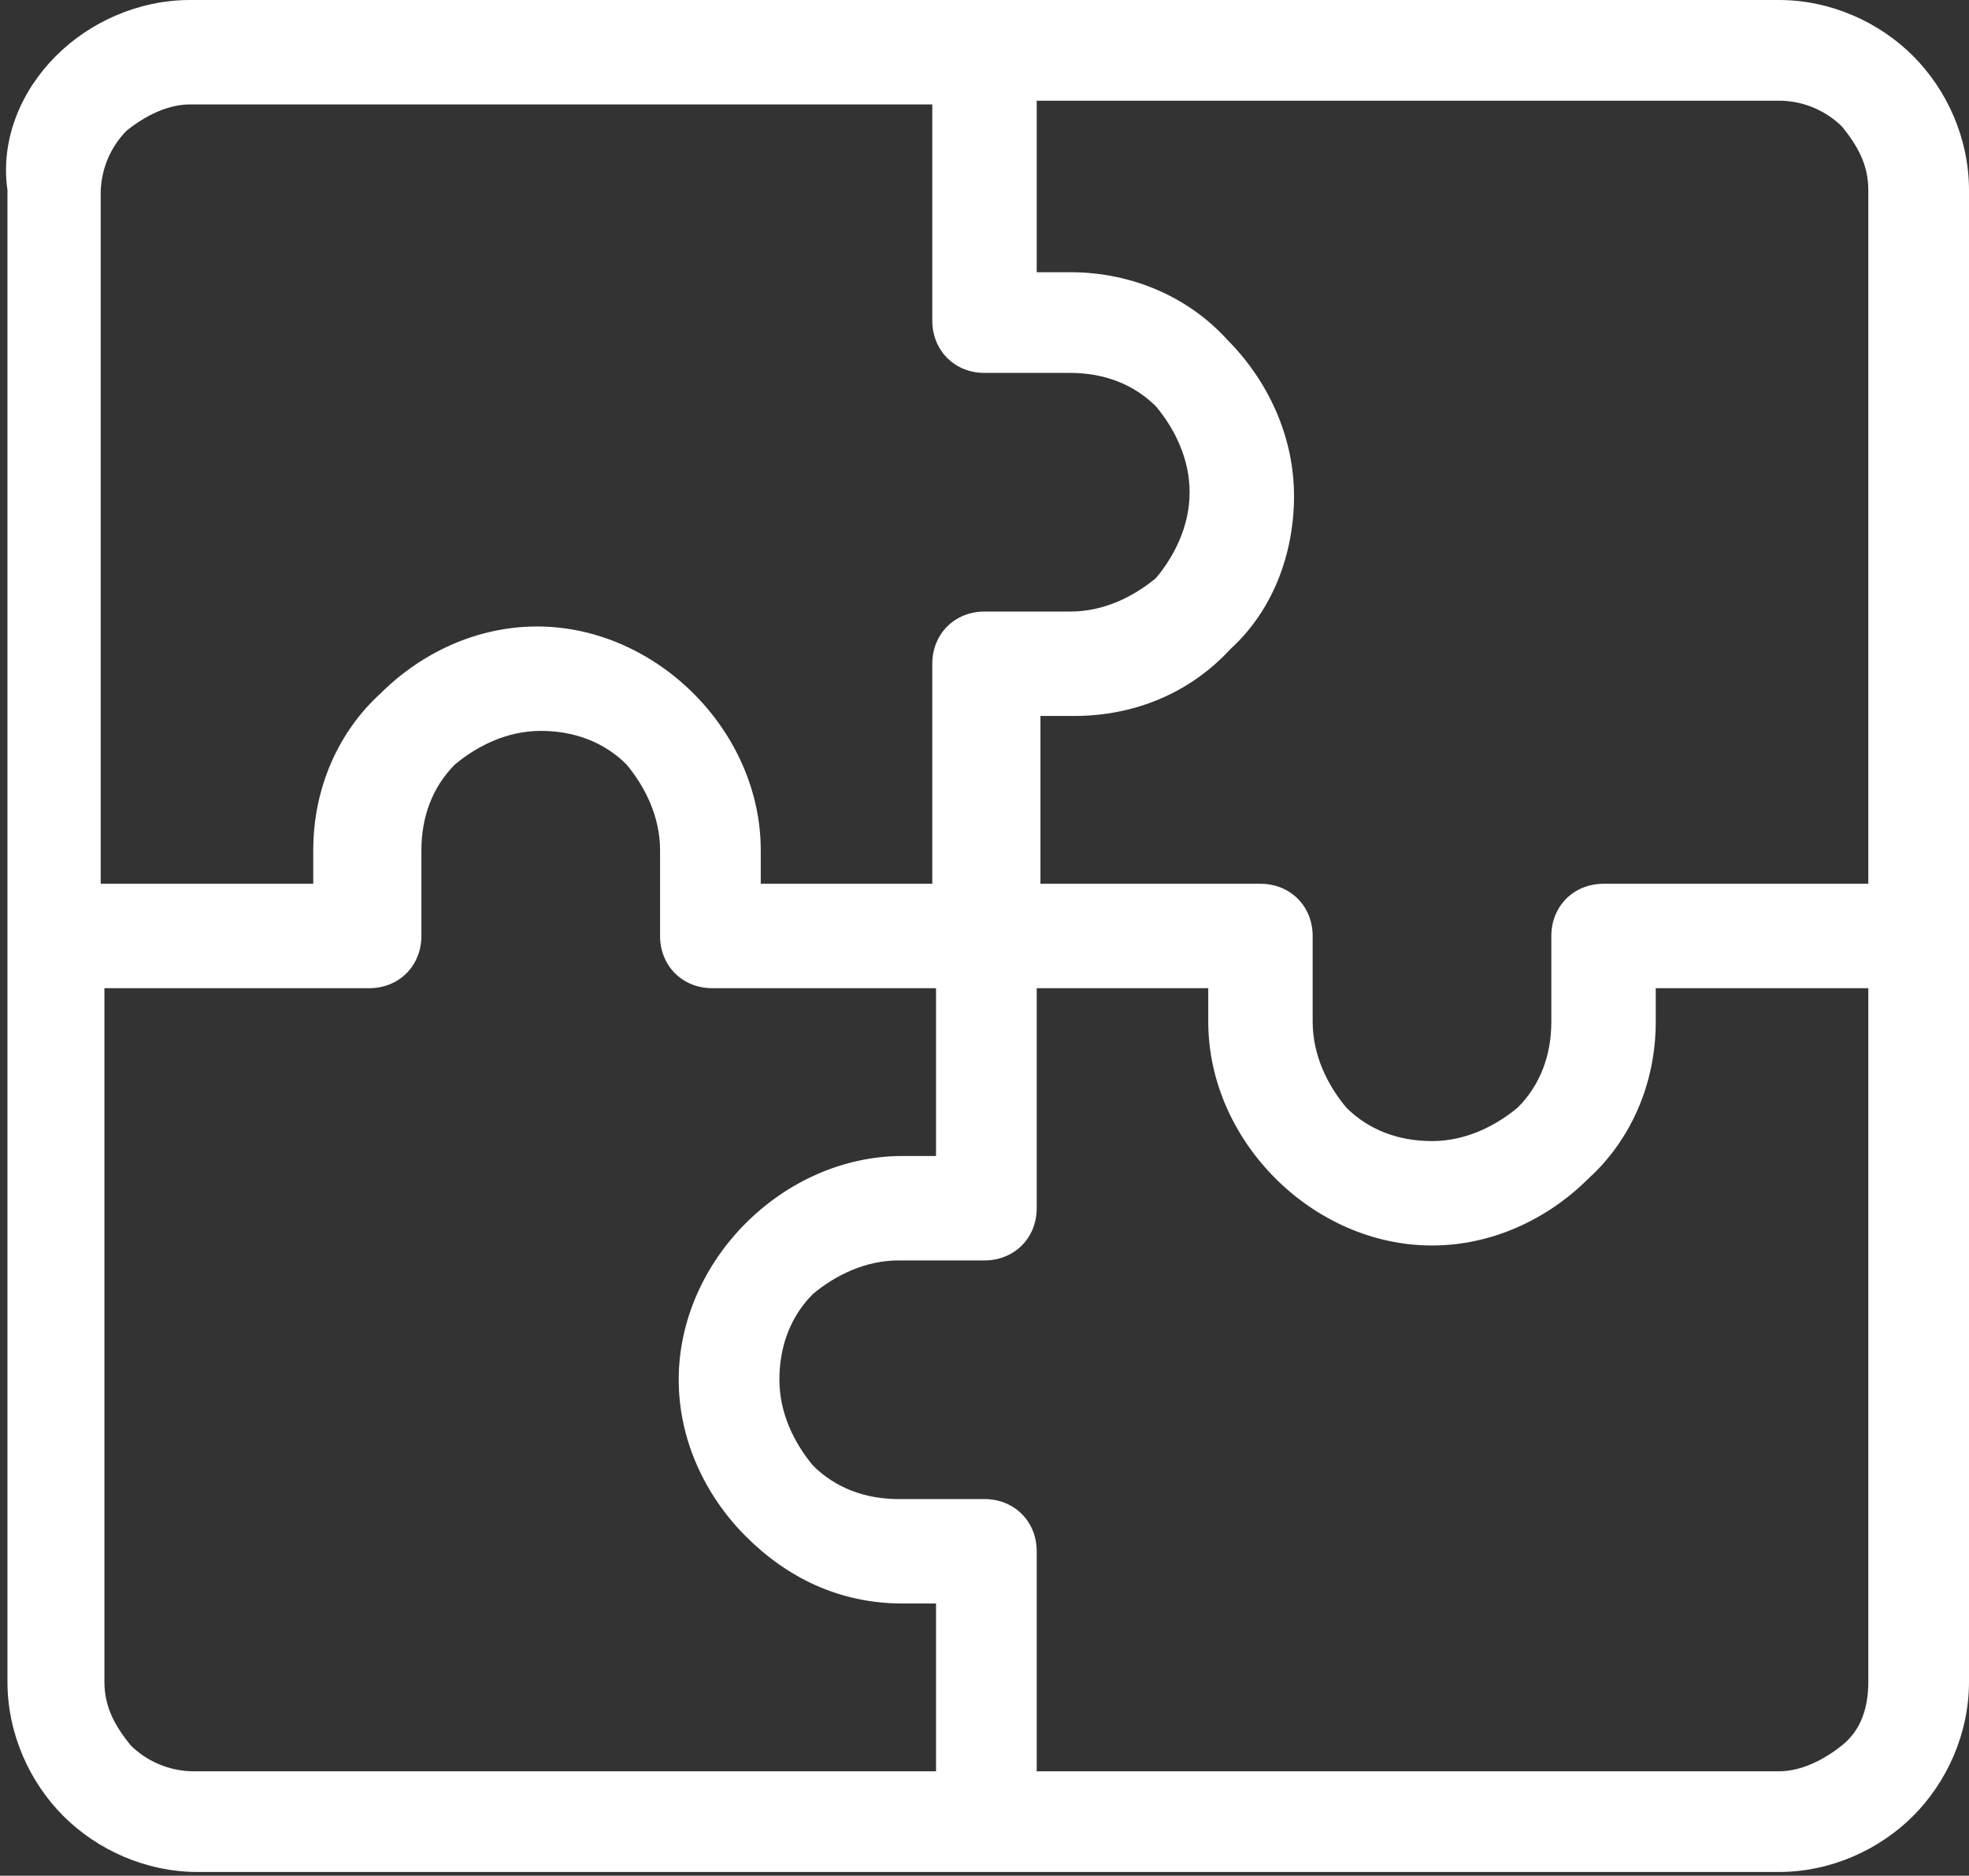 <?xml version="1.0" encoding="UTF-8"?>
<svg xmlns="http://www.w3.org/2000/svg" id="Vrstva_2" width="52.8" height="50.3" viewBox="0 0 52.8 50.3">
  <rect x="0" y="0" width="52.8" height="50.3" fill="#333333" stroke="none"/>
  <defs>
    <style>.cls-1{fill:#fff;fill-rule:evenodd;}</style>
  </defs>
  <g id="Layer_1">
    <path class="cls-1" d="M5.1,0H47.7c1.4,0,2.7,.6,3.6,1.5,.9,.9,1.5,2.2,1.5,3.6V45.1c0,1.4-.6,2.7-1.5,3.6-.9,.9-2.2,1.5-3.6,1.5h0s-21.2,0-21.2,0c0,0,0,0,0,0h0s-21.2,0-21.2,0h0c-1.4,0-2.7-.6-3.6-1.5-.9-.9-1.5-2.2-1.5-3.6V5.1C0,3.7,.6,2.4,1.5,1.5c.9-.9,2.2-1.5,3.6-1.5h0ZM25,23.7v-5.9c0-.8,.6-1.4,1.4-1.4h2.3c.9,0,1.7-.4,2.3-.9h0c.5-.6,.9-1.4,.9-2.3s-.4-1.7-.9-2.3c-.6-.6-1.4-.9-2.3-.9h-2.3c-.8,0-1.4-.6-1.4-1.4V2.8H5.1c-.6,0-1.2,.3-1.7,.7-.4,.4-.7,1-.7,1.7V23.7h5.7v-.9c0-1.7,.7-3.2,1.8-4.2,1.1-1.1,2.6-1.8,4.2-1.8s3.1,.7,4.2,1.8h0c1.1,1.1,1.8,2.6,1.8,4.2v.9h4.5ZM27.8,2.8V7.3h.9c1.7,0,3.2,.7,4.2,1.8,1.1,1.1,1.8,2.6,1.8,4.2s-.6,3.1-1.7,4.1h0c-1.1,1.2-2.6,1.8-4.2,1.8h-.9v4.5h5.9c.8,0,1.4,.6,1.4,1.4v2.3c0,.9,.4,1.7,.9,2.3h0c.6,.6,1.4,.9,2.3,.9s1.7-.4,2.3-.9h0c.6-.6,.9-1.4,.9-2.3v-2.3c0-.8,.6-1.4,1.4-1.4h7.1V5.1c0-.7-.3-1.2-.7-1.7-.4-.4-1-.7-1.7-.7H27.8Zm-2.8,23.7h-5.9c-.8,0-1.4-.6-1.4-1.4v-2.3c0-.9-.4-1.7-.9-2.3h0c-.6-.6-1.4-.9-2.3-.9s-1.7,.4-2.3,.9c-.6,.6-.9,1.4-.9,2.3v2.3c0,.8-.6,1.4-1.4,1.4H2.8v18.6c0,.7,.3,1.2,.7,1.7,.4,.4,1,.7,1.7,.7h0s19.9,0,19.9,0v-4.5h-.9c-1.7,0-3.1-.7-4.2-1.8-1.1-1.1-1.8-2.6-1.8-4.2s.7-3.1,1.8-4.2c1.1-1.1,2.6-1.8,4.2-1.8h.9v-4.5h0Zm2.8,0v5.9c0,.8-.6,1.4-1.4,1.4h-2.3c-.9,0-1.7,.4-2.3,.9-.6,.6-.9,1.4-.9,2.3s.4,1.7,.9,2.3c.6,.6,1.4,.9,2.3,.9h2.3c.8,0,1.4,.6,1.4,1.4v5.9h19.9c.6,0,1.2-.3,1.7-.7s.7-1,.7-1.7V26.5h-5.7v.9c0,1.7-.7,3.2-1.8,4.2h0c-1.1,1.1-2.6,1.8-4.2,1.8s-3.1-.7-4.2-1.8h0c-1.1-1.1-1.8-2.6-1.8-4.2v-.9h-4.5Z"></path>
  </g>
</svg>
